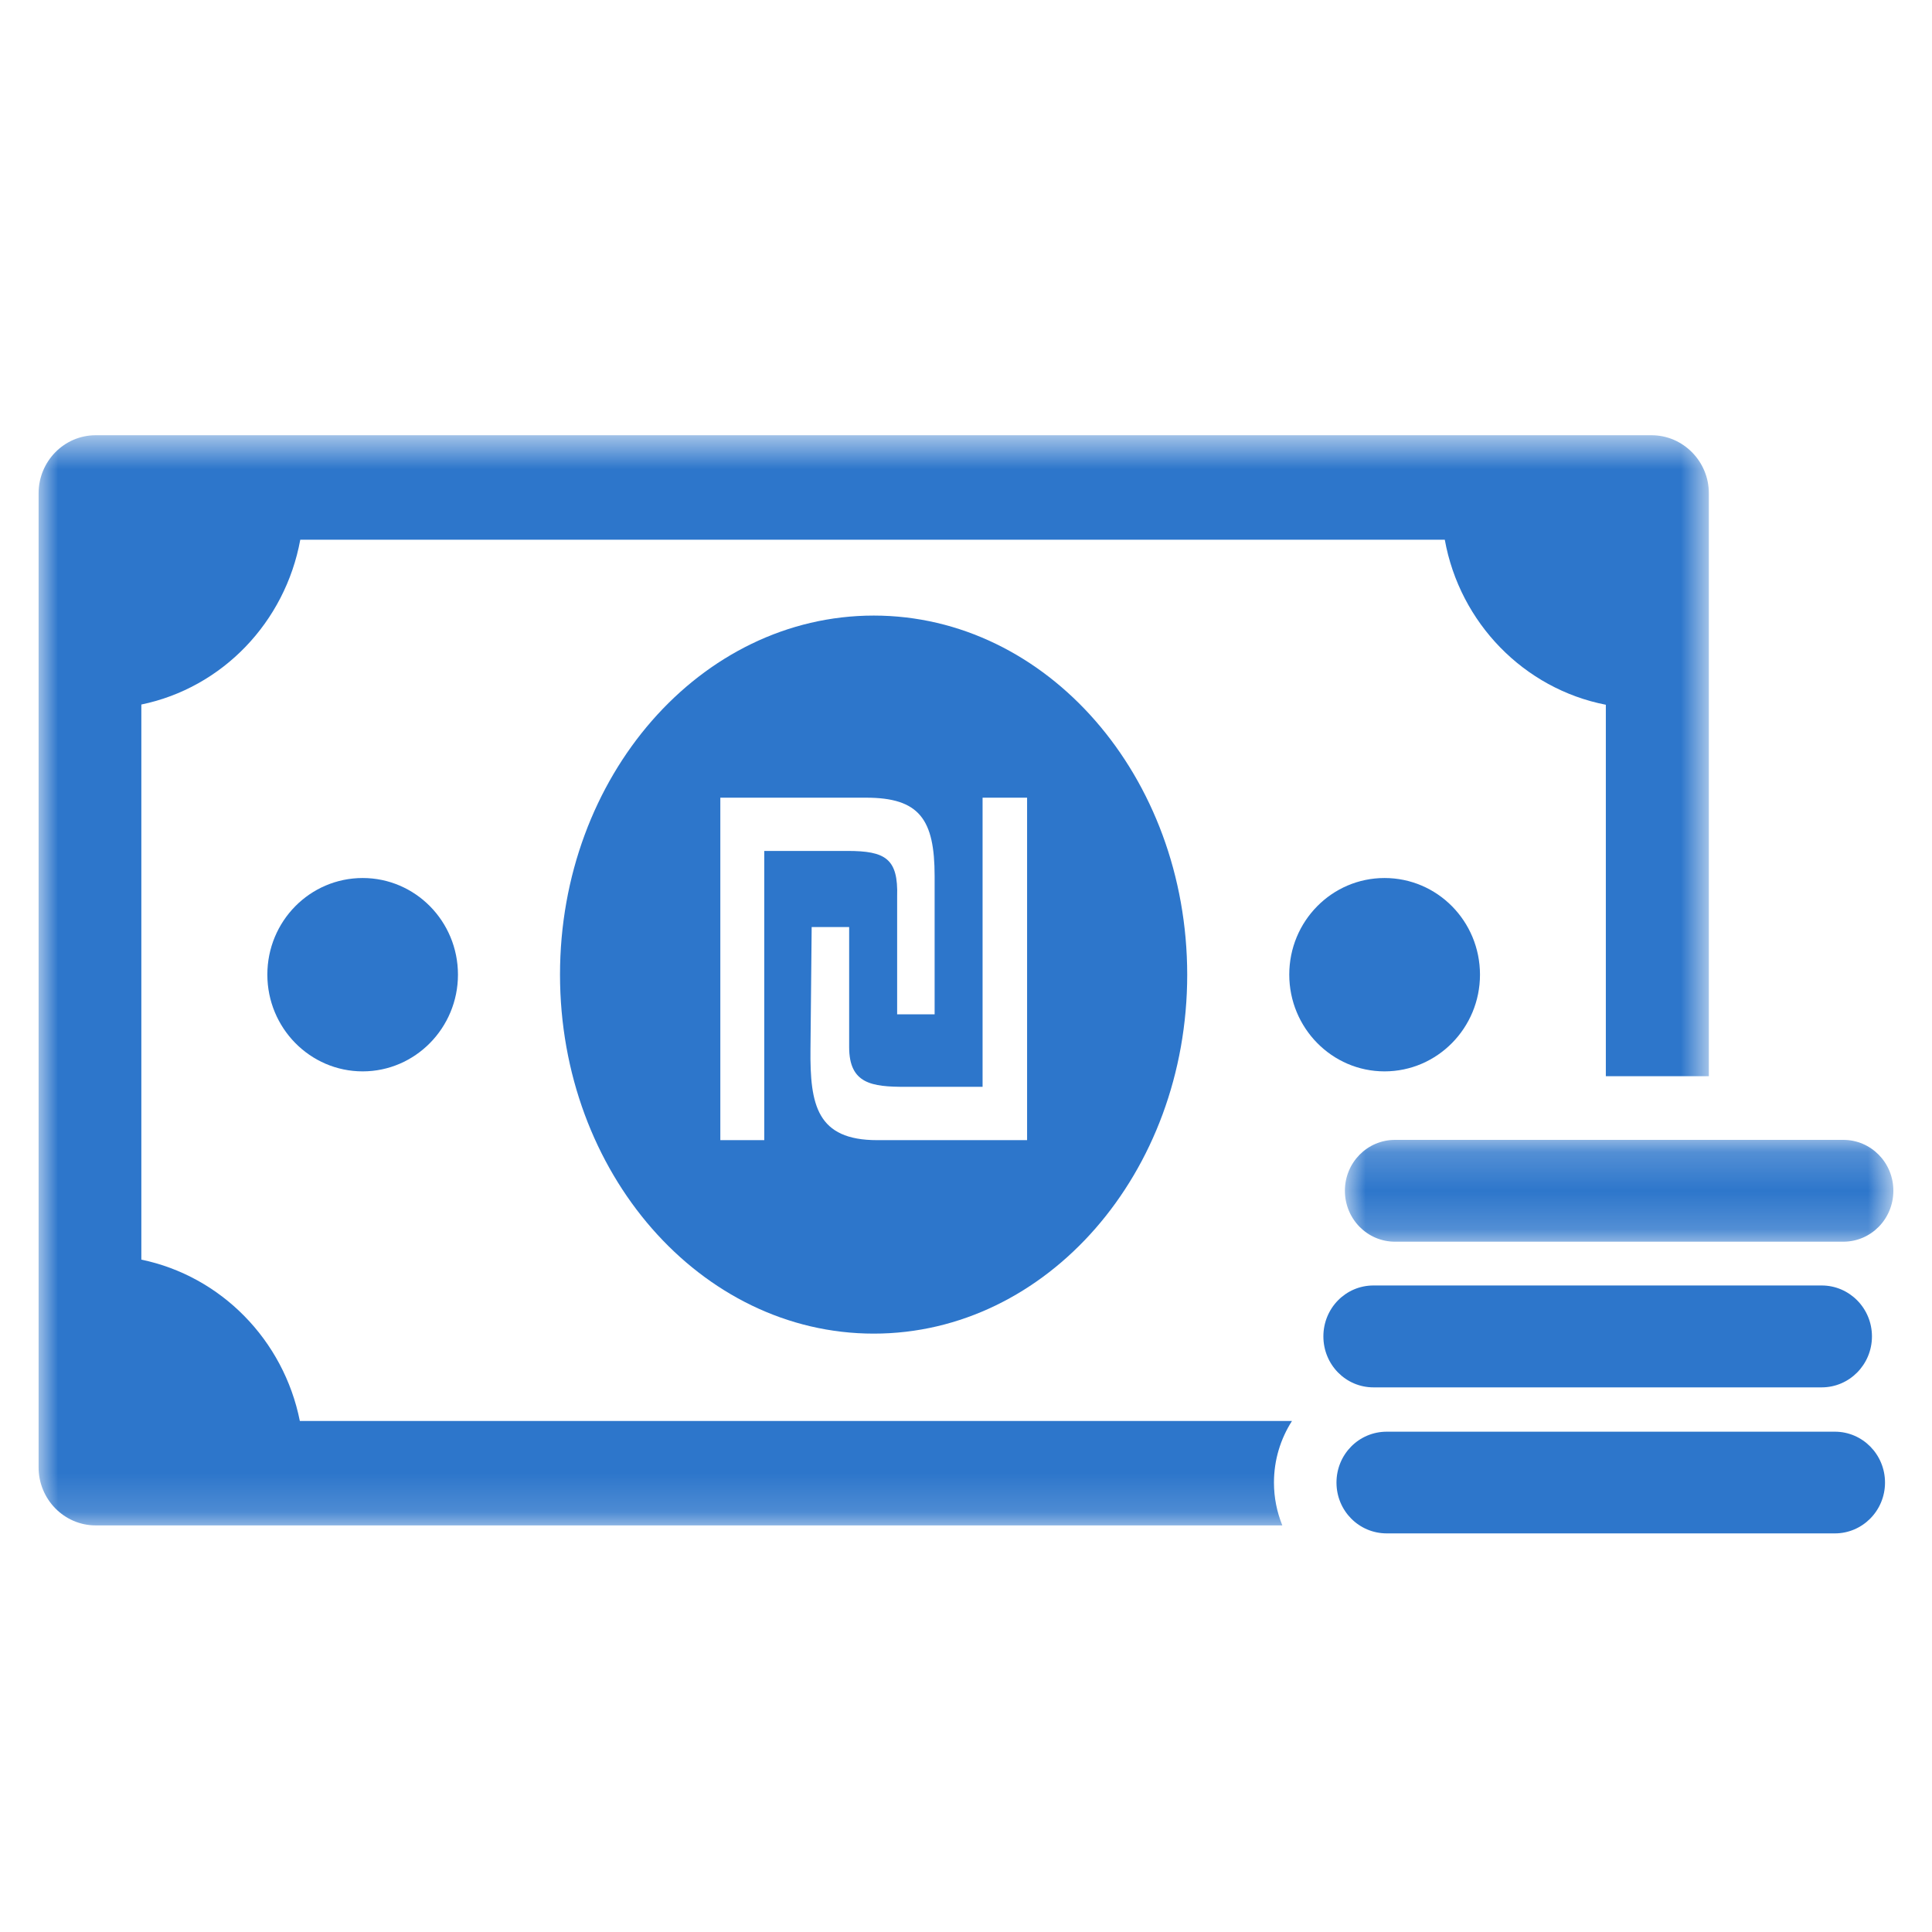 <svg xmlns="http://www.w3.org/2000/svg" xmlns:xlink="http://www.w3.org/1999/xlink" width="42px" height="42px" viewBox="0 0 50 50" version="1.1">
    <!-- Generator: Sketch 59.1 (86144) - https://sketch.com -->
    <title> 31916.18_icon2@2x</title>
    <desc>Created with Sketch.</desc>
    <defs>
        <polygon id="path-1" points="0 0.632 43.225 0.632 43.225 28.845 0 28.845"/>
        <polygon id="path-3" points="0.964 1.184 15.158 1.184 15.158 3.819 0.964 3.819"/>
    </defs>
    <g id="-31916.18_icon2" stroke="none" stroke-width="1" fill="none" fill-rule="evenodd">
        <g id="Group-17" transform="translate(1, 10)">
            <g id="Group-3" transform="translate(0, 0.632)">
                <mask id="mask-2" fill="white">
                    <use xlink:href="#path-1"/>
                </mask>
                <g id="Clip-2"/>
                <path d="M6.76,26.143 C6.342,24.046 4.72,22.395 2.658,21.967 L2.658,7.601 C4.75,7.169 6.38,5.474 6.771,3.336 L36.391,3.336 C36.78,5.491 38.442,7.194 40.559,7.607 L40.559,17.22 L43.225,17.22 L43.225,2.134 C43.225,1.306 42.557,0.632 41.742,0.632 L1.476,0.632 C0.661,0.632 -0.001,1.306 -0.001,2.134 L-0.001,27.344 C-0.001,28.17 0.661,28.845 1.476,28.845 L32.186,28.845 C32.048,28.504 31.97,28.131 31.97,27.738 C31.97,27.148 32.141,26.606 32.436,26.143 L6.76,26.143 Z" id="Fill-1" fill="#2D76CB" mask="url(#mask-2)"/>
            </g>
            <path d="M23.188,12.674 L23.188,16.25 L22.218,16.25 L22.218,13.205 C22.249,12.219 21.914,12.022 20.93,12.022 L18.779,12.022 L18.779,19.507 L17.642,19.507 L17.642,10.644 L21.415,10.644 C22.794,10.644 23.188,11.204 23.188,12.674 L23.188,12.674 Z M24.429,10.644 L25.581,10.644 L25.581,19.507 L21.702,19.507 C20.142,19.507 19.96,18.597 19.975,17.158 L20.006,13.992 L20.976,13.992 L20.976,17.098 C20.976,18.053 21.567,18.127 22.43,18.127 L24.429,18.127 L24.429,10.644 Z M13.493,15.223 C13.493,20.354 17.128,24.514 21.613,24.514 C26.094,24.514 29.725,20.354 29.725,15.223 C29.721,10.092 26.094,5.931 21.613,5.931 C17.128,5.931 13.493,10.092 13.493,15.223 L13.493,15.223 Z" id="Fill-4" fill="#2D76CB"/>
            <g id="Group-8" transform="translate(32.842, 18.316)">
                <mask id="mask-4" fill="white">
                    <use xlink:href="#path-3"/>
                </mask>
                <g id="Clip-7"/>
                <path d="M0.964,2.5 C0.964,3.229 1.541,3.819 2.261,3.819 L13.861,3.819 C14.582,3.819 15.158,3.229 15.158,2.5 C15.158,1.773 14.582,1.184 13.861,1.184 L2.261,1.184 C1.541,1.184 0.964,1.773 0.964,2.5" id="Fill-6" fill="#2D76CB" mask="url(#mask-4)"/>
            </g>
            <path d="M37.302,15.223 C37.3,13.839 36.197,12.723 34.831,12.723 C33.471,12.723 32.366,13.839 32.366,15.223 C32.366,16.603 33.471,17.727 34.831,17.727 C36.197,17.727 37.302,16.603 37.302,15.223" id="Fill-9" fill="#2D76CB"/>
            <path d="M34.546,25.905 L46.145,25.905 C46.862,25.905 47.446,25.315 47.446,24.586 C47.446,23.857 46.862,23.268 46.145,23.268 L34.546,23.268 C33.825,23.268 33.249,23.857 33.249,24.586 C33.249,25.315 33.825,25.905 34.546,25.905" id="Fill-11" fill="#2D76CB"/>
            <path d="M46.487,27.052 L34.889,27.052 C34.166,27.052 33.588,27.64 33.588,28.369 C33.588,29.096 34.166,29.684 34.889,29.684 L46.487,29.684 C47.201,29.684 47.784,29.096 47.784,28.369 C47.784,27.64 47.201,27.052 46.487,27.052" id="Fill-13" fill="#2D76CB"/>
            <path d="M5.919,15.223 C5.919,16.603 7.023,17.727 8.386,17.727 C9.745,17.727 10.852,16.603 10.852,15.223 C10.851,13.839 9.745,12.723 8.386,12.723 C7.023,12.723 5.919,13.839 5.919,15.223" id="Fill-15" fill="#2D76CB"/>
        </g>
    </g>
</svg>
